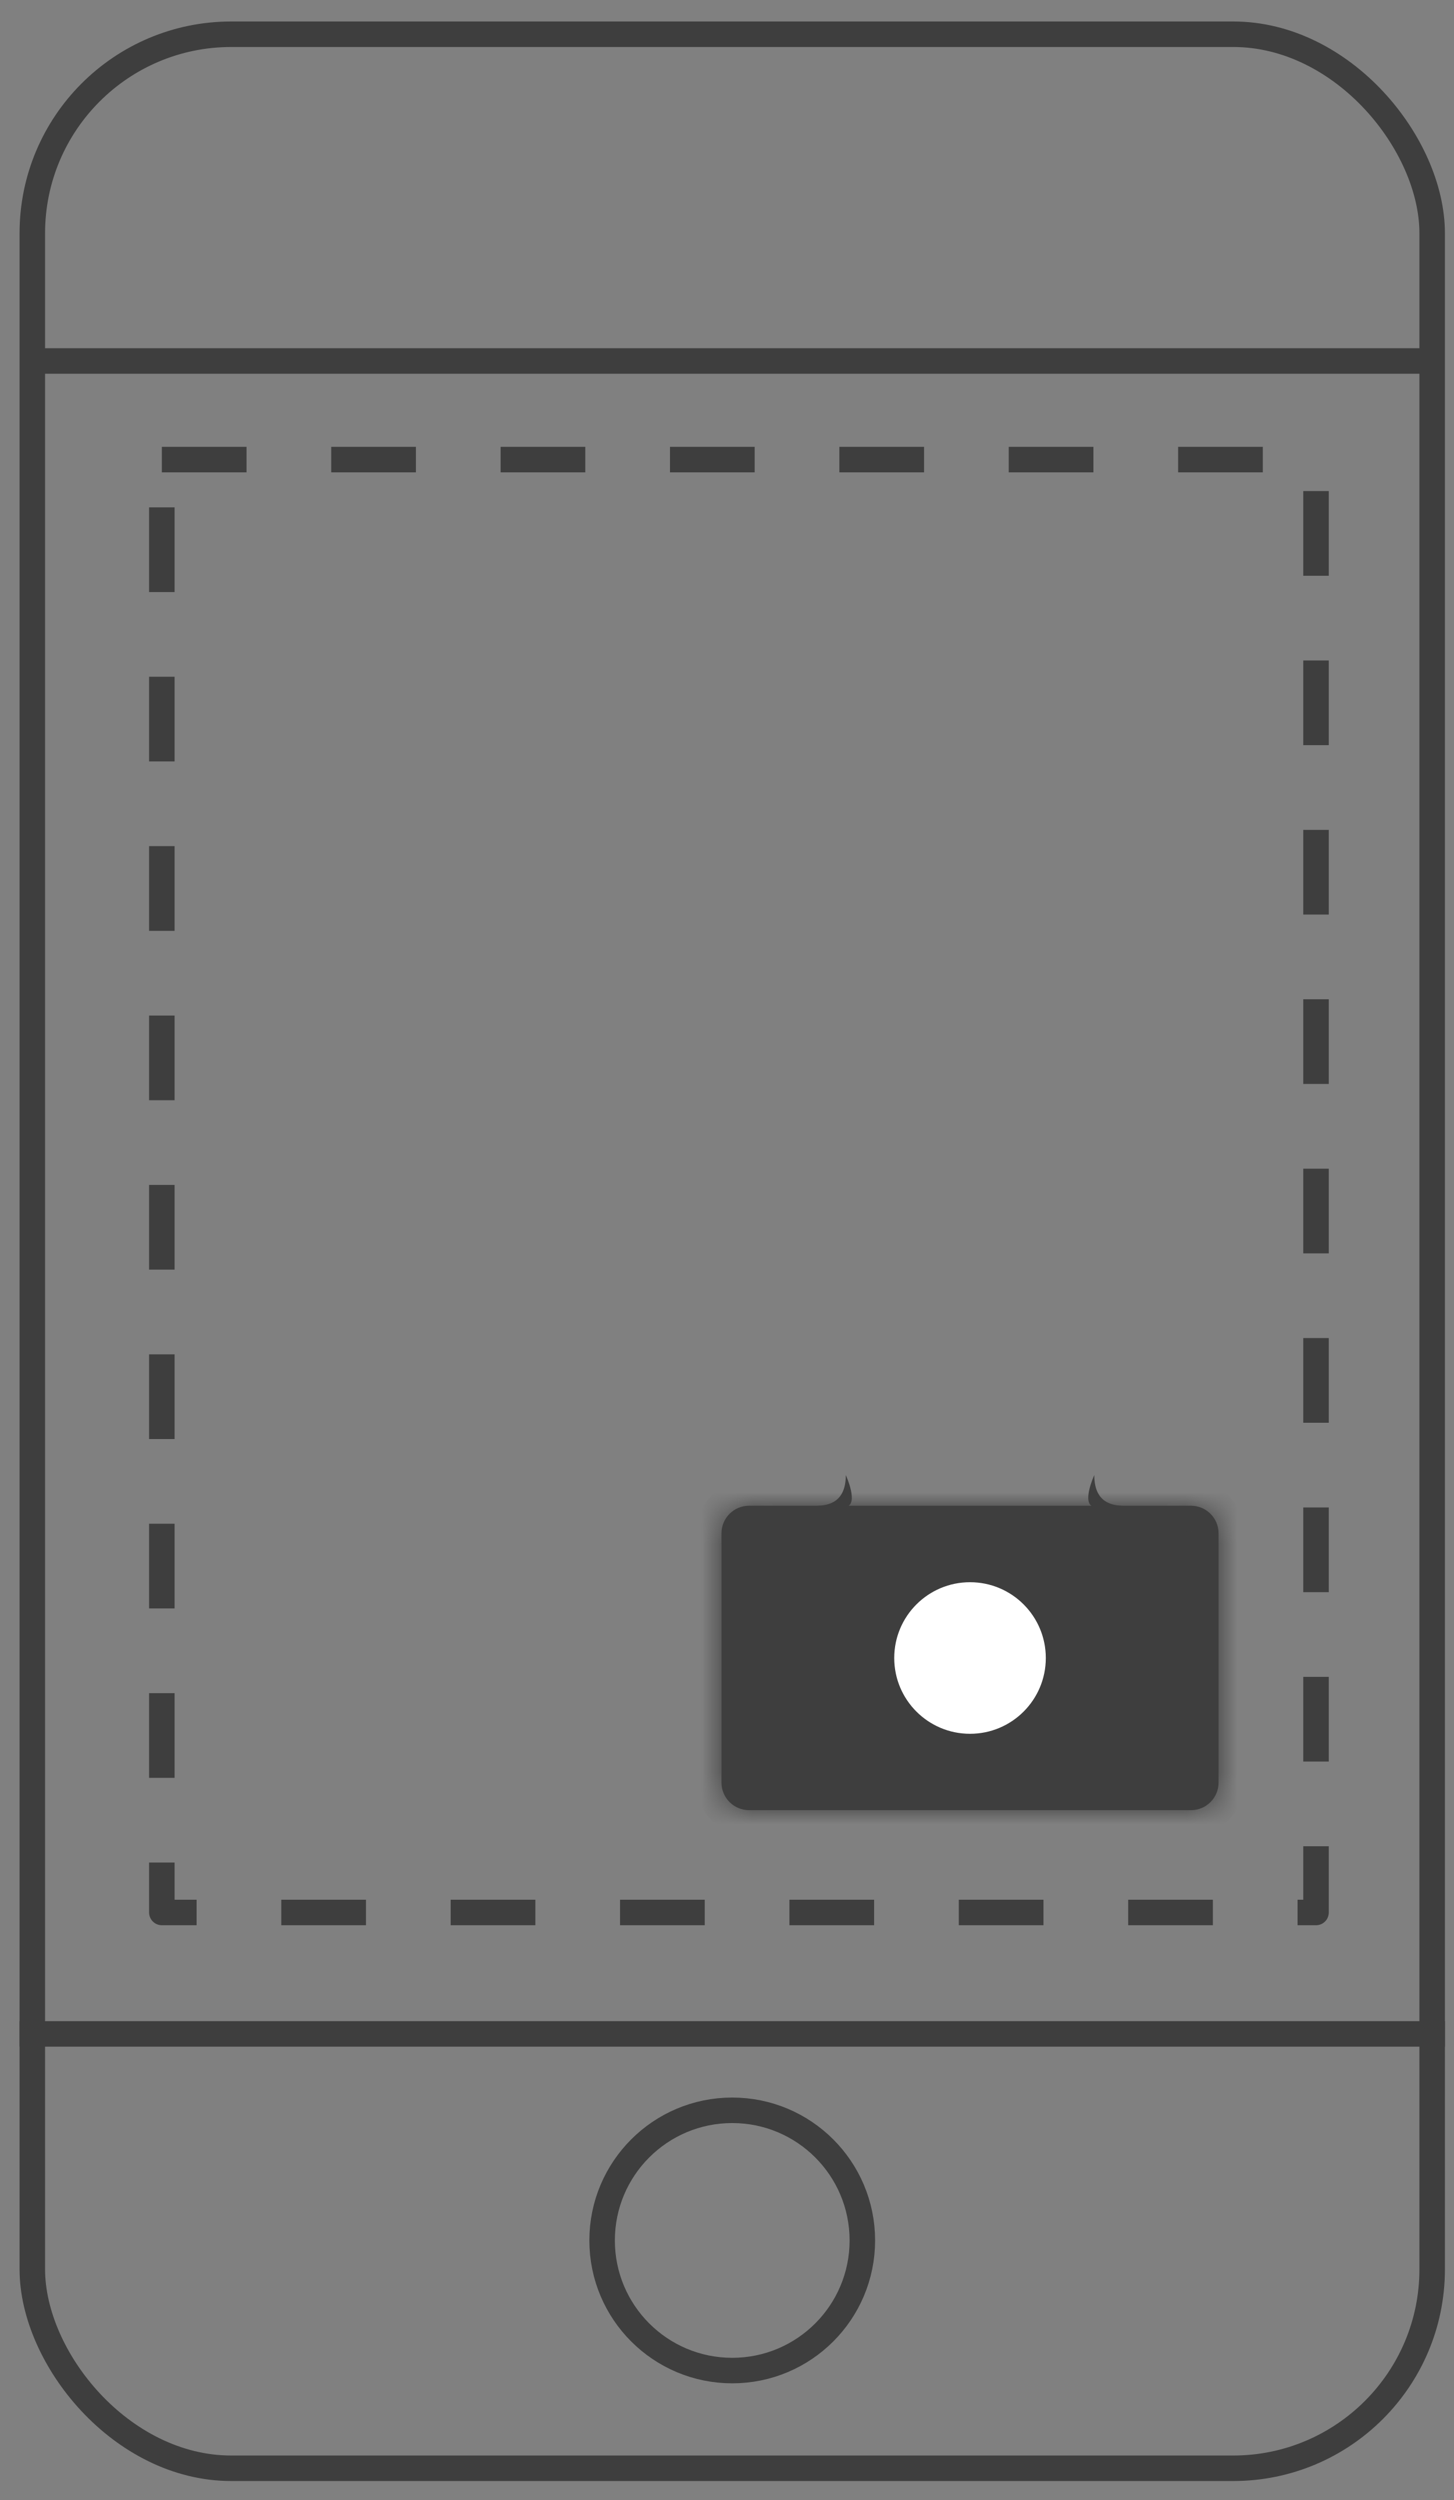 <svg width="57" height="98" viewBox="0 0 57 98" fill="none" xmlns="http://www.w3.org/2000/svg">
<rect x="0" y="0" width="57" height="98" fill="#808080" stroke="none"/>
<mask id="path-1-inside-1_275_2537" fill="white">
<path d="M28.284 60.101C28.284 59.505 28.768 59.022 29.364 59.022H46.691C47.287 59.022 47.77 59.505 47.77 60.101V69.874C47.77 70.47 47.287 70.954 46.691 70.954H29.364C28.768 70.954 28.284 70.47 28.284 69.874V60.101Z"/>
</mask>
<path d="M28.284 60.101C28.284 59.505 28.768 59.022 29.364 59.022H46.691C47.287 59.022 47.77 59.505 47.77 60.101V69.874C47.77 70.47 47.287 70.954 46.691 70.954H29.364C28.768 70.954 28.284 70.47 28.284 69.874V60.101Z" fill="#3E3E3E"/>
<path d="M29.364 60.022H46.691V58.022H29.364V60.022ZM46.77 60.101V69.874H48.77V60.101H46.77ZM46.691 69.954H29.364V71.954H46.691V69.954ZM29.284 69.874V60.101H27.284V69.874H29.284ZM29.364 69.954C29.32 69.954 29.284 69.918 29.284 69.874H27.284C27.284 71.022 28.215 71.954 29.364 71.954V69.954ZM46.77 69.874C46.77 69.918 46.735 69.954 46.691 69.954V71.954C47.839 71.954 48.77 71.022 48.77 69.874H46.77ZM46.691 60.022C46.735 60.022 46.77 60.057 46.77 60.101H48.77C48.77 58.953 47.839 58.022 46.691 58.022V60.022ZM29.364 58.022C28.215 58.022 27.284 58.953 27.284 60.101H29.284C29.284 60.057 29.32 60.022 29.364 60.022V58.022Z" fill="#3E3E3E" mask="url(#path-1-inside-1_275_2537)"/>
<rect x="1.267" y="1.342" width="54.877" height="95.409" rx="7.8" stroke="#3E3E3E"/>
<line x1="1.225" y1="14.15" x2="56.186" y2="14.15" stroke="#3E3E3E"/>
<line x1="0.767" y1="79.725" x2="56.644" y2="79.725" stroke="#3E3E3E"/>
<circle cx="28.705" cy="87.82" r="5.101" stroke="#3E3E3E"/>
<rect x="6.345" y="18.015" width="45.246" height="56.95" stroke="#3E3E3E" stroke-linejoin="round" stroke-dasharray="3.32 3.32"/>
<circle cx="38.027" cy="64.99" r="2.971" fill="white"/>
<mask id="path-9-inside-2_275_2537" fill="white">
<rect x="33.153" y="56.617" width="9.757" height="3.173" rx="0.498"/>
</mask>
<rect x="33.153" y="56.617" width="9.757" height="3.173" rx="0.498" fill="#3E3E3E" stroke="#3E3E3E" stroke-width="2" mask="url(#path-9-inside-2_275_2537)"/>
<path d="M32.022 59.029C32.277 59 33.158 59.033 33.158 57.82C33.158 57.82 33.698 58.999 33.143 59.069C32.589 59.139 32.689 59.011 32.022 59.029Z" fill="#3E3E3E"/>
<path d="M44.033 59.029C43.778 59 42.898 59.033 42.898 57.82C42.898 57.82 42.357 58.999 42.912 59.069C43.467 59.139 43.366 59.011 44.033 59.029Z" fill="#3E3E3E"/>
</svg>
